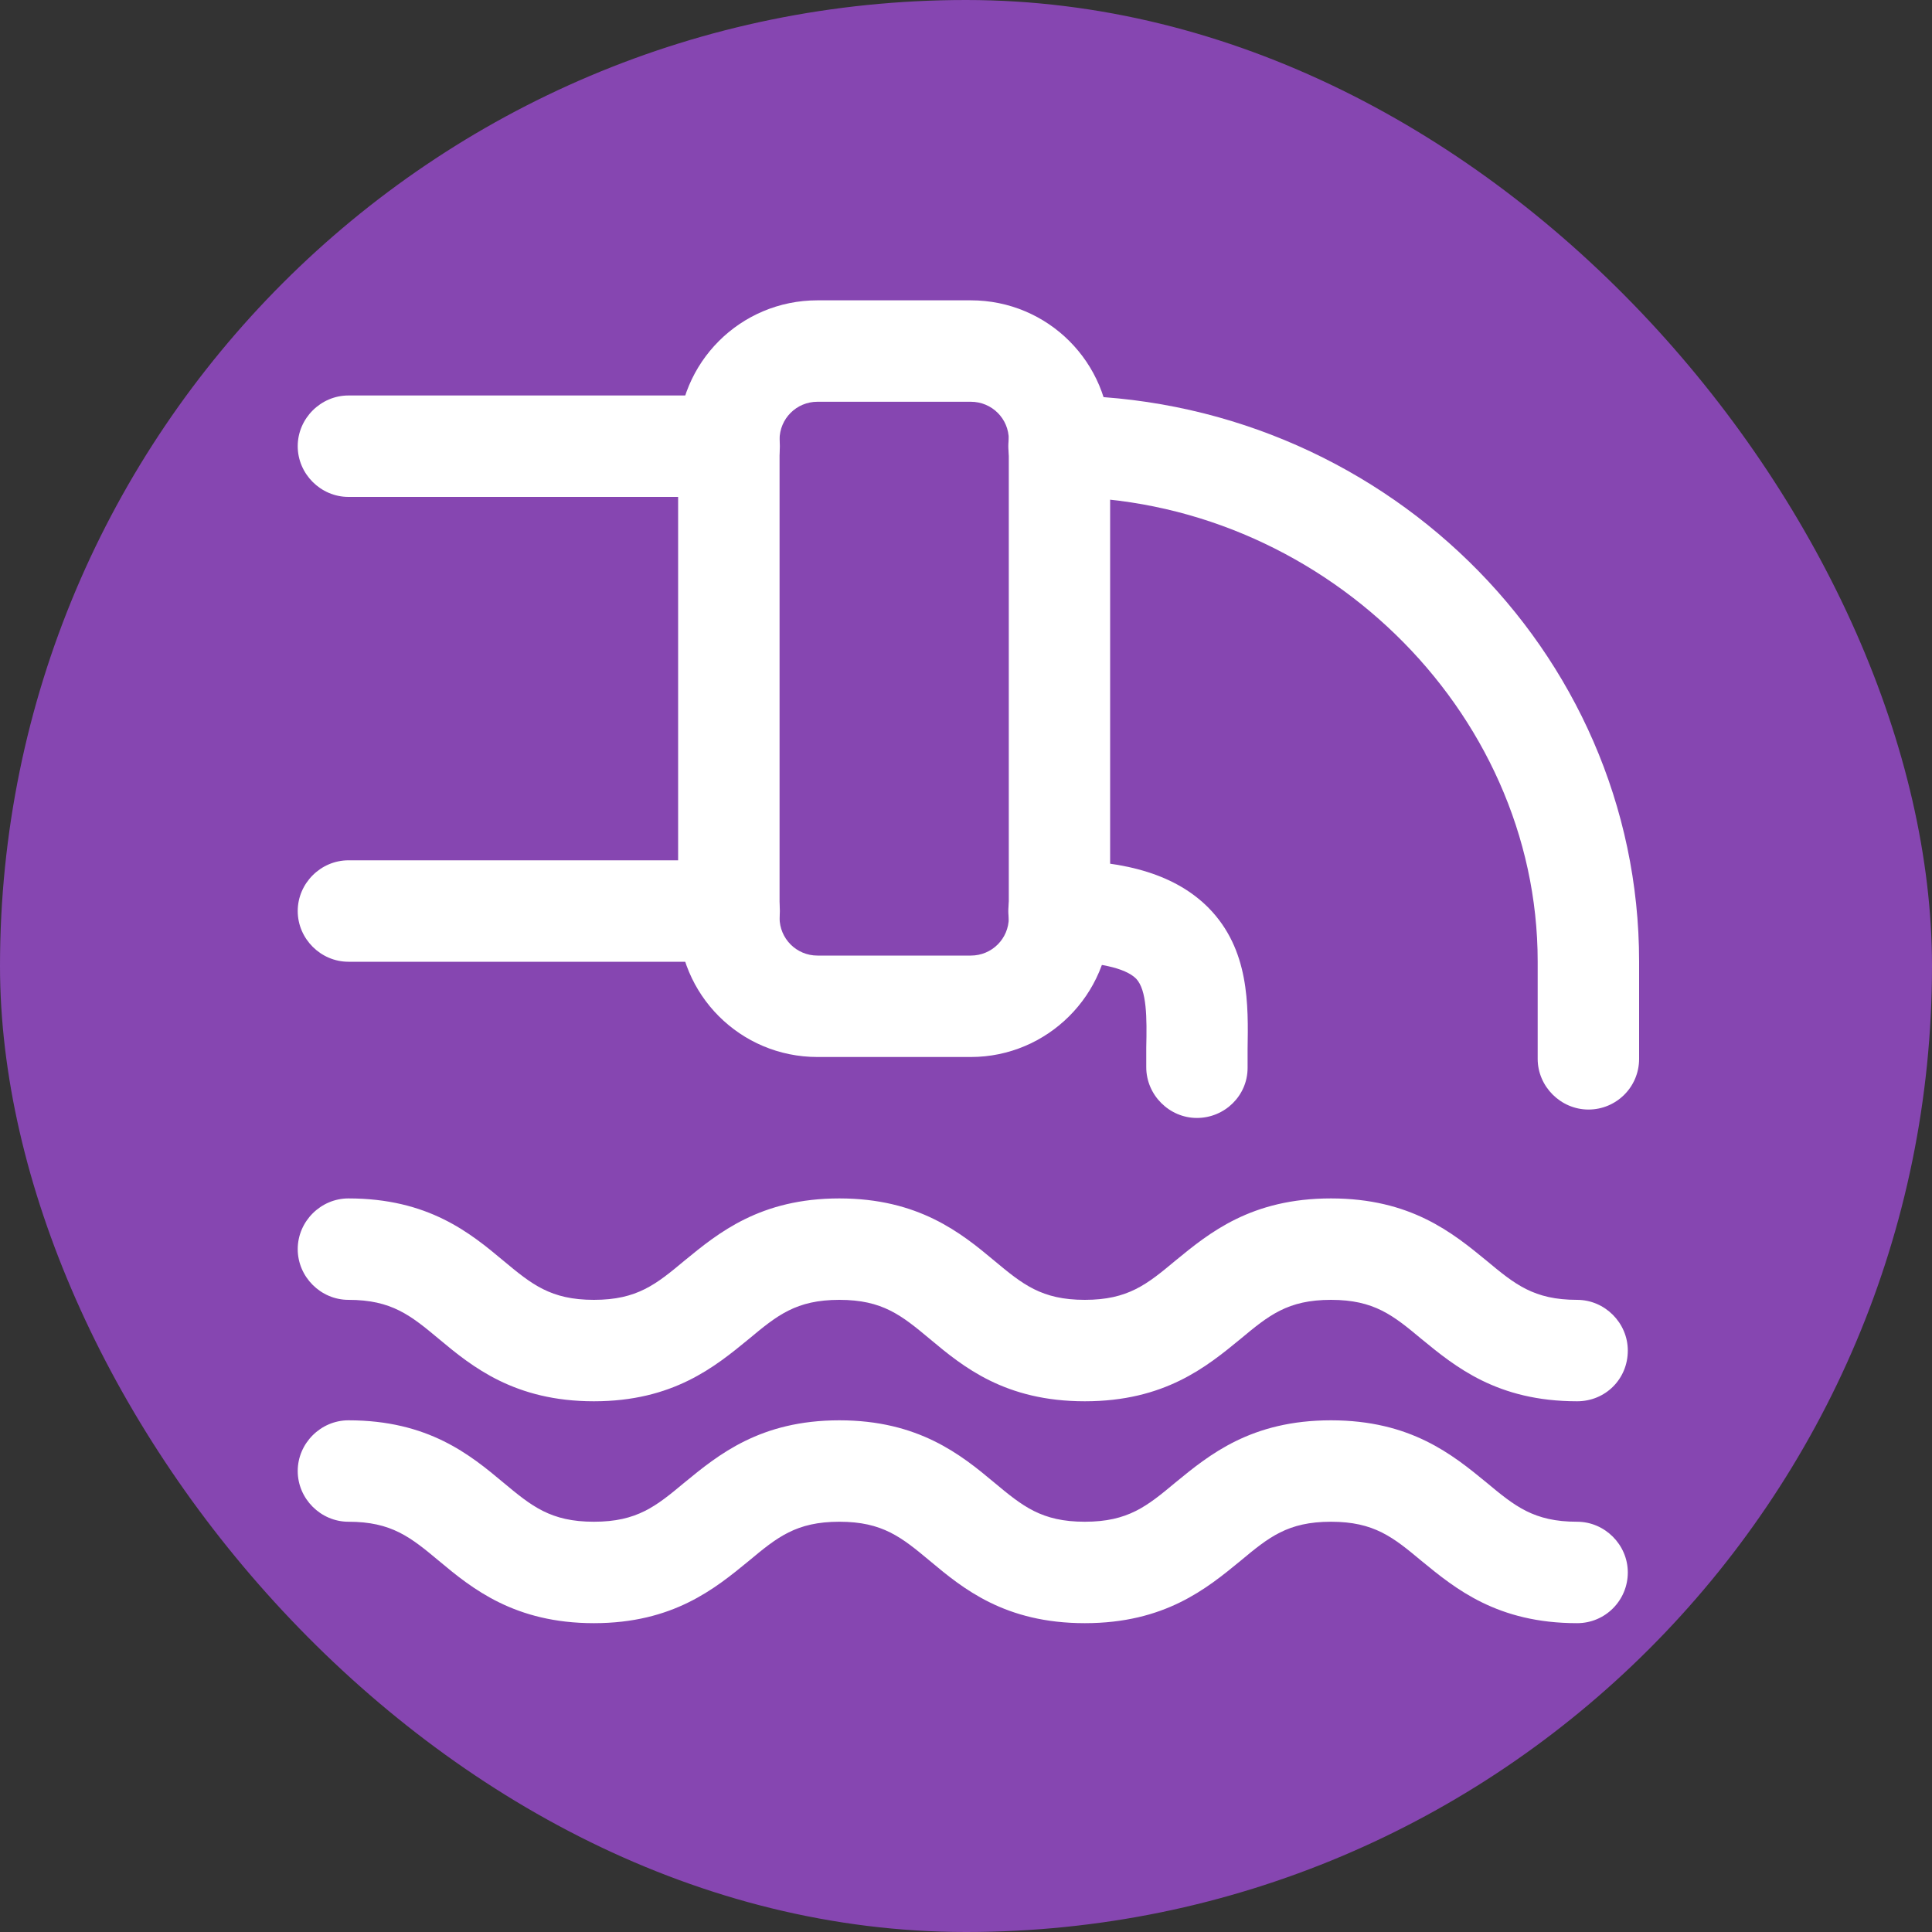 <svg width="20" height="20" viewBox="0 0 20 20" fill="none" xmlns="http://www.w3.org/2000/svg">
  <rect x="0" y="0" width="20" height="20" fill="#333333" stroke="none"/>
  <rect width="20" height="20" rx="10" fill="#8646B1" />
  <path
    d="M10.05 10.942H8.462C7.664 10.942 7.02 10.298 7.02 9.5V4.551C7.02 3.753 7.664 3.109 8.462 3.109H10.05C10.848 3.109 11.492 3.753 11.492 4.551V9.5C11.492 10.298 10.841 10.942 10.05 10.942ZM8.462 4.159C8.245 4.159 8.07 4.334 8.07 4.551V9.5C8.07 9.717 8.245 9.892 8.462 9.892H10.05C10.268 9.892 10.443 9.717 10.443 9.5V4.551C10.443 4.334 10.268 4.159 10.05 4.159H8.462Z"
    fill="white" />
  <path
    d="M7.548 9.956H3.607C3.32 9.956 3.082 9.718 3.082 9.431C3.082 9.144 3.32 8.906 3.607 8.906H7.548C7.835 8.906 8.073 9.144 8.073 9.431C8.073 9.718 7.835 9.956 7.548 9.956Z"
    fill="white" />
  <path
    d="M7.548 5.144H3.607C3.32 5.144 3.082 4.906 3.082 4.619C3.082 4.332 3.32 4.094 3.607 4.094H7.548C7.835 4.094 8.073 4.332 8.073 4.619C8.073 4.906 7.835 5.144 7.548 5.144Z"
    fill="white" />
  <path
    d="M16.444 11.486C16.157 11.486 15.918 11.248 15.918 10.961V9.953C15.918 7.342 13.65 5.144 10.963 5.144C10.675 5.144 10.438 4.906 10.438 4.619C10.438 4.332 10.675 4.094 10.963 4.094C14.274 4.094 16.968 6.726 16.968 9.953V10.961C16.968 11.255 16.73 11.486 16.444 11.486Z"
    fill="white" />
  <path
    d="M12.39 11.573C12.104 11.573 11.866 11.335 11.866 11.048V10.845C11.873 10.537 11.873 10.25 11.761 10.131C11.649 10.019 11.361 9.956 10.963 9.956C10.675 9.956 10.438 9.718 10.438 9.431C10.438 9.144 10.675 8.906 10.963 8.906C11.677 8.906 12.181 9.067 12.509 9.396C12.937 9.83 12.922 10.404 12.915 10.866V11.055C12.915 11.342 12.678 11.573 12.39 11.573Z"
    fill="white" />
  <path
    d="M16.326 16.803C15.5 16.803 15.066 16.446 14.716 16.159C14.422 15.914 14.226 15.753 13.778 15.753C13.33 15.753 13.134 15.914 12.84 16.159C12.49 16.446 12.056 16.803 11.23 16.803C10.404 16.803 9.97 16.446 9.627 16.159C9.333 15.914 9.137 15.753 8.689 15.753C8.241 15.753 8.045 15.914 7.751 16.159C7.401 16.446 6.967 16.803 6.148 16.803C5.329 16.803 4.888 16.446 4.545 16.159C4.251 15.914 4.055 15.753 3.607 15.753C3.32 15.753 3.082 15.515 3.082 15.228C3.082 14.941 3.32 14.703 3.607 14.703C4.433 14.703 4.867 15.06 5.21 15.347C5.504 15.592 5.7 15.753 6.148 15.753C6.596 15.753 6.792 15.592 7.086 15.347C7.436 15.06 7.87 14.703 8.689 14.703C9.508 14.703 9.949 15.06 10.292 15.347C10.586 15.592 10.782 15.753 11.23 15.753C11.678 15.753 11.874 15.592 12.168 15.347C12.518 15.06 12.952 14.703 13.778 14.703C14.604 14.703 15.038 15.06 15.388 15.347C15.682 15.592 15.878 15.753 16.326 15.753C16.613 15.753 16.851 15.991 16.851 16.278C16.851 16.565 16.62 16.803 16.326 16.803Z"
    fill="white" />
  <path
    d="M16.326 14.506C15.5 14.506 15.066 14.149 14.716 13.862C14.422 13.617 14.226 13.456 13.778 13.456C13.33 13.456 13.134 13.617 12.84 13.862C12.49 14.149 12.056 14.506 11.23 14.506C10.404 14.506 9.97 14.149 9.627 13.862C9.333 13.617 9.137 13.456 8.689 13.456C8.241 13.456 8.045 13.617 7.751 13.862C7.401 14.149 6.967 14.506 6.148 14.506C5.329 14.506 4.888 14.149 4.545 13.862C4.251 13.617 4.055 13.456 3.607 13.456C3.32 13.456 3.082 13.218 3.082 12.931C3.082 12.644 3.32 12.406 3.607 12.406C4.433 12.406 4.867 12.763 5.21 13.05C5.504 13.295 5.7 13.456 6.148 13.456C6.596 13.456 6.792 13.295 7.086 13.05C7.436 12.763 7.87 12.406 8.689 12.406C9.508 12.406 9.949 12.763 10.292 13.05C10.586 13.295 10.782 13.456 11.23 13.456C11.678 13.456 11.874 13.295 12.168 13.05C12.518 12.763 12.952 12.406 13.778 12.406C14.604 12.406 15.038 12.763 15.388 13.05C15.682 13.295 15.878 13.456 16.326 13.456C16.613 13.456 16.851 13.694 16.851 13.981C16.851 14.275 16.62 14.506 16.326 14.506Z"
    fill="white" />
</svg>